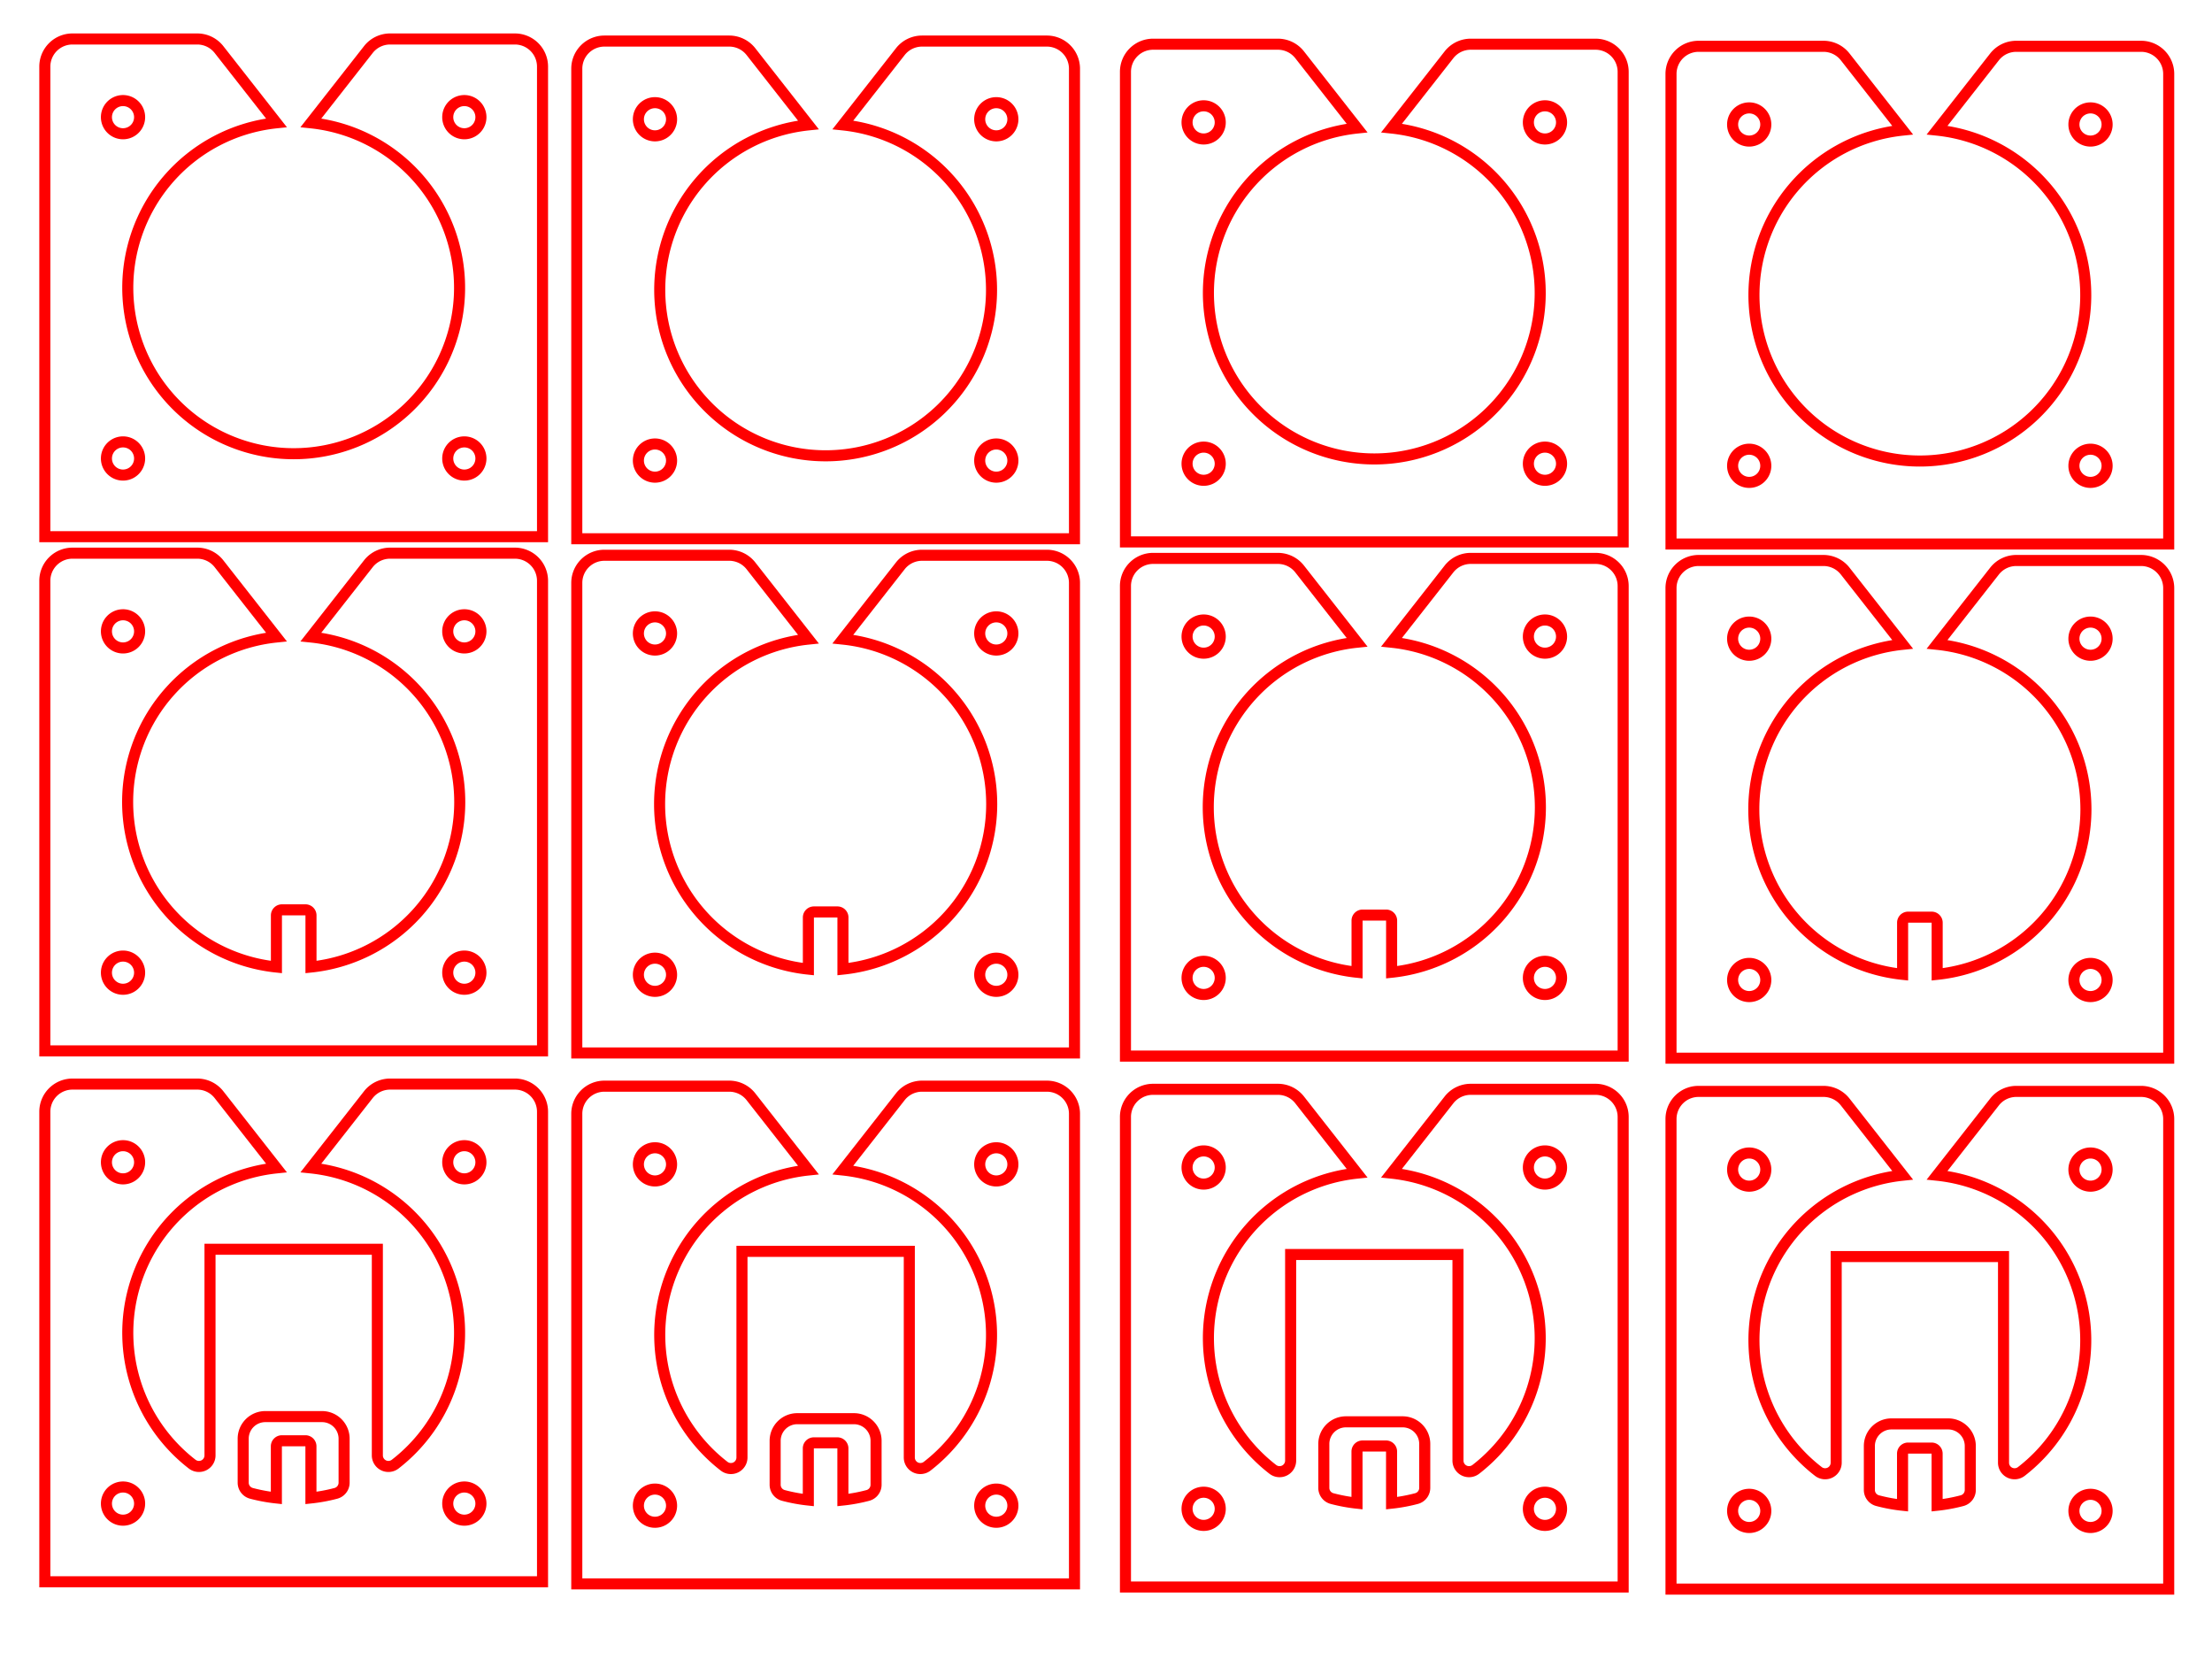 <?xml version="1.0" encoding="UTF-8" standalone="no"?>
<!-- Created with Inkscape (http://www.inkscape.org/) -->

<svg
   xmlns:shaper="http://www.shapertools.com/namespaces/shaper"
   xmlns:dc="http://purl.org/dc/elements/1.1/"
   xmlns:cc="http://creativecommons.org/ns#"
   xmlns:rdf="http://www.w3.org/1999/02/22-rdf-syntax-ns#"
   xmlns:svg="http://www.w3.org/2000/svg"
   xmlns="http://www.w3.org/2000/svg"
   xmlns:sodipodi="http://sodipodi.sourceforge.net/DTD/sodipodi-0.dtd"
   xmlns:inkscape="http://www.inkscape.org/namespaces/inkscape"
   width="400mm"
   height="300mm"
   viewBox="0 0 400 300"
   version="1.1"
   id="svg4536"
   inkscape:version="0.92.3 (2405546, 2018-03-11)"
   sodipodi:docname="Base.svg">
  <defs
     id="defs4530" />
  <sodipodi:namedview
     id="base"
     pagecolor="#ffffff"
     bordercolor="#666666"
     borderopacity="1.0"
     inkscape:pageopacity="0.0"
     inkscape:pageshadow="2"
     inkscape:zoom="0.7"
     inkscape:cx="410.53937"
     inkscape:cy="686.54086"
     inkscape:document-units="mm"
     inkscape:current-layer="layer1"
     showgrid="false"
     inkscape:window-width="2560"
     inkscape:window-height="1377"
     inkscape:window-x="-8"
     inkscape:window-y="-8"
     inkscape:window-maximized="1" />
  <g
     inkscape:label="Layer 1"
     inkscape:groupmode="layer"
     id="layer1"
     transform="translate(0,3)">
    <g
       id="g5122"
       transform="matrix(10,0,0,10,8.106,4.048)"
       style="fill:none;stroke:#ff0000;stroke-opacity:1;stroke-width:0.2;stroke-miterlimit:4;stroke-dasharray:none">
      <path
         id="path5099"
         transform="matrix(1,0,0,-1,0,9)"
         shaper:pathType="exterior"
         shaper:cutDepth="0"
         d="M 3.15,8.808 A 0.5,0.5 38.079 0 1 2.757,9 H 0.5 A 0.5,0.5 90 0 1 0,8.5 V 0 H 9 V 8.5 A 0.5,0.5 0 0 1 8.5,9 H 6.243 A 0.5,0.5 90 0 1 5.85,8.808 L 4.812,7.484 a 3,3 84.031 1 0 -0.624,0 z"
         inkscape:connector-curvature="0"
         style="vector-effect:non-scaling-stroke;fill:none;stroke:#ff0000;stroke-opacity:1;stroke-width:0.2;stroke-miterlimit:4;stroke-dasharray:none" />
      <path
         id="path5101"
         transform="matrix(1,0,0,-1,0,9)"
         shaper:pathType="interior"
         shaper:cutDepth="0"
         d="m 7.286,7.586 a 0.3,0.3 0 1 1 0.6,0 0.3,0.3 0 1 1 -0.6,0 z"
         inkscape:connector-curvature="0"
         style="vector-effect:non-scaling-stroke;fill:none;stroke:#ff0000;stroke-width:0.2;stroke-opacity:1;stroke-miterlimit:4;stroke-dasharray:none" />
      <path
         id="path5103"
         transform="matrix(1,0,0,-1,0,9)"
         shaper:pathType="interior"
         shaper:cutDepth="0"
         d="m 1.114,1.414 a 0.3,0.3 0 1 1 0.6,0 0.3,0.3 0 1 1 -0.6,0 z"
         inkscape:connector-curvature="0"
         style="vector-effect:non-scaling-stroke;fill:none;stroke:#ff0000;stroke-width:0.2;stroke-opacity:1;stroke-miterlimit:4;stroke-dasharray:none" />
      <path
         id="path5105"
         transform="matrix(1,0,0,-1,0,9)"
         shaper:pathType="interior"
         shaper:cutDepth="0"
         d="m 7.286,1.414 a 0.3,0.3 0 1 1 0.6,0 0.3,0.3 0 1 1 -0.6,0 z"
         inkscape:connector-curvature="0"
         style="vector-effect:non-scaling-stroke;fill:none;stroke:#ff0000;stroke-width:0.2;stroke-opacity:1;stroke-miterlimit:4;stroke-dasharray:none" />
      <path
         id="path5107"
         transform="matrix(1,0,0,-1,0,9)"
         shaper:pathType="interior"
         shaper:cutDepth="0"
         d="m 1.114,7.586 a 0.3,0.3 0 1 1 0.6,0 0.3,0.3 0 1 1 -0.6,0 z"
         inkscape:connector-curvature="0"
         style="vector-effect:non-scaling-stroke;fill:none;stroke:#ff0000;stroke-width:0.2;stroke-opacity:1;stroke-miterlimit:4;stroke-dasharray:none" />
    </g>
    <g
       id="g5165"
       transform="matrix(10,0,0,10,8.106,97.03)"
       style="fill:none;stroke:#ff0000;stroke-opacity:1;stroke-width:0.2;stroke-miterlimit:4;stroke-dasharray:none">
      <path
         id="path5142"
         transform="matrix(1,0,0,-1,0,9)"
         shaper:pathType="exterior"
         shaper:cutDepth="0"
         d="M 3.15,8.808 4.188,7.484 A 3,3 95.969 0 1 4.188,1.516 V 2.45 a 0.1,0.1 -180 0 0 0.1,0.1 h 0.425 a 0.1,0.1 90 0 0 0.1,-0.1 V 1.516 A 3,3 -84.021 0 1 4.812,7.484 L 5.85,8.808 A 0.5,0.5 141.921 0 0 6.243,9 H 8.5 A 0.5,0.5 90 0 0 9,8.5 V 0 H 0 V 8.5 A 0.5,0.5 -180 0 0 0.5,9 H 2.757 A 0.5,0.5 90 0 0 3.15,8.808 Z"
         inkscape:connector-curvature="0"
         style="vector-effect:non-scaling-stroke;fill:none;stroke:#ff0000;stroke-opacity:1;stroke-width:0.2;stroke-miterlimit:4;stroke-dasharray:none" />
      <path
         id="path5144"
         transform="matrix(1,0,0,-1,0,9)"
         shaper:pathType="interior"
         shaper:cutDepth="0"
         d="m 7.286,7.586 a 0.3,0.3 0 1 1 0.6,0 0.3,0.3 0 1 1 -0.6,0 z"
         inkscape:connector-curvature="0"
         style="vector-effect:non-scaling-stroke;fill:none;stroke:#ff0000;stroke-width:0.2;stroke-opacity:1;stroke-miterlimit:4;stroke-dasharray:none" />
      <path
         id="path5146"
         transform="matrix(1,0,0,-1,0,9)"
         shaper:pathType="interior"
         shaper:cutDepth="0"
         d="m 1.114,1.414 a 0.3,0.3 0 1 1 0.6,0 0.3,0.3 0 1 1 -0.6,0 z"
         inkscape:connector-curvature="0"
         style="vector-effect:non-scaling-stroke;fill:none;stroke:#ff0000;stroke-width:0.2;stroke-opacity:1;stroke-miterlimit:4;stroke-dasharray:none" />
      <path
         id="path5148"
         transform="matrix(1,0,0,-1,0,9)"
         shaper:pathType="interior"
         shaper:cutDepth="0"
         d="m 7.286,1.414 a 0.3,0.3 0 1 1 0.6,0 0.3,0.3 0 1 1 -0.6,0 z"
         inkscape:connector-curvature="0"
         style="vector-effect:non-scaling-stroke;fill:none;stroke:#ff0000;stroke-width:0.2;stroke-opacity:1;stroke-miterlimit:4;stroke-dasharray:none" />
      <path
         id="path5150"
         transform="matrix(1,0,0,-1,0,9)"
         shaper:pathType="interior"
         shaper:cutDepth="0"
         d="m 1.114,7.586 a 0.3,0.3 0 1 1 0.6,0 0.3,0.3 0 1 1 -0.6,0 z"
         inkscape:connector-curvature="0"
         style="vector-effect:non-scaling-stroke;fill:none;stroke:#ff0000;stroke-width:0.2;stroke-opacity:1;stroke-miterlimit:4;stroke-dasharray:none" />
    </g>
    <g
       id="g5213"
       transform="matrix(10,0,0,10,8.106,193.036)"
       style="fill:none;stroke:#ff0000;stroke-opacity:1;stroke-width:0.2;stroke-miterlimit:4;stroke-dasharray:none">
      <path
         id="path5187"
         transform="matrix(1,0,0,-1,0,9)"
         shaper:pathType="exterior"
         shaper:cutDepth="0"
         d="M 6.335,2.127 A 0.2,0.2 -52.294 0 0 6.013,2.285 V 6.013 H 2.987 V 2.285 A 0.2,0.2 0 0 0 2.665,2.127 3,3 -127.706 0 0 4.188,7.484 L 3.15,8.808 A 0.5,0.5 38.079 0 1 2.757,9 H 0.5 A 0.5,0.5 90 0 1 0,8.5 V 0 H 9 V 8.5 A 0.5,0.5 0 0 1 8.5,9 H 6.243 A 0.5,0.5 90 0 1 5.85,8.808 L 4.812,7.484 A 3,3 84.031 0 0 6.335,2.127 Z"
         inkscape:connector-curvature="0"
         style="vector-effect:non-scaling-stroke;fill:none;stroke:#ff0000;stroke-opacity:1;stroke-width:0.2;stroke-miterlimit:4;stroke-dasharray:none" />
      <path
         id="path5189"
         transform="matrix(1,0,0,-1,0,9)"
         shaper:pathType="interior"
         shaper:cutDepth="0"
         d="M 5.412,1.792 A 0.2,0.2 0 0 0 5.263,1.599 3,3 -75.258 0 0 4.812,1.516 V 2.45 a 0.1,0.1 0 0 1 -0.1,0.1 h -0.425 a 0.1,0.1 90 0 1 -0.1,-0.1 V 1.516 A 3,3 -95.979 0 0 3.737,1.599 0.2,0.2 -104.742 0 0 3.587,1.792 V 2.587 a 0.4,0.4 -180 0 0 0.4,0.4 h 1.025 a 0.4,0.4 90 0 0 0.4,-0.4 z"
         inkscape:connector-curvature="0"
         style="vector-effect:non-scaling-stroke;fill:none;stroke:#ff0000;stroke-width:0.2;stroke-opacity:1;stroke-miterlimit:4;stroke-dasharray:none" />
      <path
         id="path5191"
         transform="matrix(1,0,0,-1,0,9)"
         shaper:pathType="interior"
         shaper:cutDepth="0"
         d="m 1.114,7.586 a 0.3,0.3 0 1 1 0.6,0 0.3,0.3 0 1 1 -0.6,0 z"
         inkscape:connector-curvature="0"
         style="vector-effect:non-scaling-stroke;fill:none;stroke:#ff0000;stroke-width:0.2;stroke-opacity:1;stroke-miterlimit:4;stroke-dasharray:none" />
      <path
         id="path5193"
         transform="matrix(1,0,0,-1,0,9)"
         shaper:pathType="interior"
         shaper:cutDepth="0"
         d="m 7.286,1.414 a 0.3,0.3 0 1 1 0.6,0 0.3,0.3 0 1 1 -0.6,0 z"
         inkscape:connector-curvature="0"
         style="vector-effect:non-scaling-stroke;fill:none;stroke:#ff0000;stroke-width:0.2;stroke-opacity:1;stroke-miterlimit:4;stroke-dasharray:none" />
      <path
         id="path5195"
         transform="matrix(1,0,0,-1,0,9)"
         shaper:pathType="interior"
         shaper:cutDepth="0"
         d="m 1.114,1.414 a 0.3,0.3 0 1 1 0.6,0 0.3,0.3 0 1 1 -0.6,0 z"
         inkscape:connector-curvature="0"
         style="vector-effect:non-scaling-stroke;fill:none;stroke:#ff0000;stroke-width:0.2;stroke-opacity:1;stroke-miterlimit:4;stroke-dasharray:none" />
      <path
         id="path5197"
         transform="matrix(1,0,0,-1,0,9)"
         shaper:pathType="interior"
         shaper:cutDepth="0"
         d="m 7.286,7.586 a 0.3,0.3 0 1 1 0.6,0 0.3,0.3 0 1 1 -0.6,0 z"
         inkscape:connector-curvature="0"
         style="vector-effect:non-scaling-stroke;fill:none;stroke:#ff0000;stroke-width:0.2;stroke-opacity:1;stroke-miterlimit:4;stroke-dasharray:none" />
    </g>
    <g
       id="g5122-9"
       transform="matrix(10,0,0,10,104.301,4.426)"
       style="fill:none;stroke:#ff0000;stroke-opacity:1;stroke-width:0.2;stroke-miterlimit:4;stroke-dasharray:none">
      <path
         id="path5099-7"
         transform="matrix(1,0,0,-1,0,9)"
         shaper:pathType="exterior"
         shaper:cutDepth="0"
         d="M 3.15,8.808 A 0.5,0.5 38.079 0 1 2.757,9 H 0.5 A 0.5,0.5 90 0 1 0,8.5 V 0 H 9 V 8.5 A 0.5,0.5 0 0 1 8.5,9 H 6.243 A 0.5,0.5 90 0 1 5.85,8.808 L 4.812,7.484 a 3,3 84.031 1 0 -0.624,0 z"
         inkscape:connector-curvature="0"
         style="vector-effect:non-scaling-stroke;fill:none;stroke:#ff0000;stroke-opacity:1;stroke-width:0.2;stroke-miterlimit:4;stroke-dasharray:none" />
      <path
         id="path5101-3"
         transform="matrix(1,0,0,-1,0,9)"
         shaper:pathType="interior"
         shaper:cutDepth="0"
         d="m 7.286,7.586 a 0.3,0.3 0 1 1 0.6,0 0.3,0.3 0 1 1 -0.6,0 z"
         inkscape:connector-curvature="0"
         style="vector-effect:non-scaling-stroke;fill:none;stroke:#ff0000;stroke-width:0.2;stroke-opacity:1;stroke-miterlimit:4;stroke-dasharray:none" />
      <path
         id="path5103-7"
         transform="matrix(1,0,0,-1,0,9)"
         shaper:pathType="interior"
         shaper:cutDepth="0"
         d="m 1.114,1.414 a 0.3,0.3 0 1 1 0.6,0 0.3,0.3 0 1 1 -0.6,0 z"
         inkscape:connector-curvature="0"
         style="vector-effect:non-scaling-stroke;fill:none;stroke:#ff0000;stroke-width:0.2;stroke-opacity:1;stroke-miterlimit:4;stroke-dasharray:none" />
      <path
         id="path5105-1"
         transform="matrix(1,0,0,-1,0,9)"
         shaper:pathType="interior"
         shaper:cutDepth="0"
         d="m 7.286,1.414 a 0.3,0.3 0 1 1 0.6,0 0.3,0.3 0 1 1 -0.6,0 z"
         inkscape:connector-curvature="0"
         style="vector-effect:non-scaling-stroke;fill:none;stroke:#ff0000;stroke-width:0.2;stroke-opacity:1;stroke-miterlimit:4;stroke-dasharray:none" />
      <path
         id="path5107-5"
         transform="matrix(1,0,0,-1,0,9)"
         shaper:pathType="interior"
         shaper:cutDepth="0"
         d="m 1.114,7.586 a 0.3,0.3 0 1 1 0.6,0 0.3,0.3 0 1 1 -0.6,0 z"
         inkscape:connector-curvature="0"
         style="vector-effect:non-scaling-stroke;fill:none;stroke:#ff0000;stroke-width:0.2;stroke-opacity:1;stroke-miterlimit:4;stroke-dasharray:none" />
    </g>
    <g
       id="g5165-8"
       transform="matrix(10,0,0,10,104.301,97.408)"
       style="fill:none;stroke:#ff0000;stroke-opacity:1;stroke-width:0.2;stroke-miterlimit:4;stroke-dasharray:none">
      <path
         id="path5142-3"
         transform="matrix(1,0,0,-1,0,9)"
         shaper:pathType="exterior"
         shaper:cutDepth="0"
         d="M 3.15,8.808 4.188,7.484 A 3,3 95.969 0 1 4.188,1.516 V 2.45 a 0.1,0.1 -180 0 0 0.1,0.1 h 0.425 a 0.1,0.1 90 0 0 0.1,-0.1 V 1.516 A 3,3 -84.021 0 1 4.812,7.484 L 5.85,8.808 A 0.5,0.5 141.921 0 0 6.243,9 H 8.5 A 0.5,0.5 90 0 0 9,8.5 V 0 H 0 V 8.5 A 0.5,0.5 -180 0 0 0.5,9 H 2.757 A 0.5,0.5 90 0 0 3.15,8.808 Z"
         inkscape:connector-curvature="0"
         style="vector-effect:non-scaling-stroke;fill:none;stroke:#ff0000;stroke-opacity:1;stroke-width:0.2;stroke-miterlimit:4;stroke-dasharray:none" />
      <path
         id="path5144-5"
         transform="matrix(1,0,0,-1,0,9)"
         shaper:pathType="interior"
         shaper:cutDepth="0"
         d="m 7.286,7.586 a 0.3,0.3 0 1 1 0.6,0 0.3,0.3 0 1 1 -0.6,0 z"
         inkscape:connector-curvature="0"
         style="vector-effect:non-scaling-stroke;fill:none;stroke:#ff0000;stroke-width:0.2;stroke-opacity:1;stroke-miterlimit:4;stroke-dasharray:none" />
      <path
         id="path5146-7"
         transform="matrix(1,0,0,-1,0,9)"
         shaper:pathType="interior"
         shaper:cutDepth="0"
         d="m 1.114,1.414 a 0.3,0.3 0 1 1 0.6,0 0.3,0.3 0 1 1 -0.6,0 z"
         inkscape:connector-curvature="0"
         style="vector-effect:non-scaling-stroke;fill:none;stroke:#ff0000;stroke-width:0.2;stroke-opacity:1;stroke-miterlimit:4;stroke-dasharray:none" />
      <path
         id="path5148-4"
         transform="matrix(1,0,0,-1,0,9)"
         shaper:pathType="interior"
         shaper:cutDepth="0"
         d="m 7.286,1.414 a 0.3,0.3 0 1 1 0.6,0 0.3,0.3 0 1 1 -0.6,0 z"
         inkscape:connector-curvature="0"
         style="vector-effect:non-scaling-stroke;fill:none;stroke:#ff0000;stroke-width:0.2;stroke-opacity:1;stroke-miterlimit:4;stroke-dasharray:none" />
      <path
         id="path5150-6"
         transform="matrix(1,0,0,-1,0,9)"
         shaper:pathType="interior"
         shaper:cutDepth="0"
         d="m 1.114,7.586 a 0.3,0.3 0 1 1 0.6,0 0.3,0.3 0 1 1 -0.6,0 z"
         inkscape:connector-curvature="0"
         style="vector-effect:non-scaling-stroke;fill:none;stroke:#ff0000;stroke-width:0.2;stroke-opacity:1;stroke-miterlimit:4;stroke-dasharray:none" />
    </g>
    <g
       id="g5213-3"
       transform="matrix(10,0,0,10,104.301,193.414)"
       style="fill:none;stroke:#ff0000;stroke-opacity:1;stroke-width:0.2;stroke-miterlimit:4;stroke-dasharray:none">
      <path
         id="path5187-4"
         transform="matrix(1,0,0,-1,0,9)"
         shaper:pathType="exterior"
         shaper:cutDepth="0"
         d="M 6.335,2.127 A 0.2,0.2 -52.294 0 0 6.013,2.285 V 6.013 H 2.987 V 2.285 A 0.2,0.2 0 0 0 2.665,2.127 3,3 -127.706 0 0 4.188,7.484 L 3.15,8.808 A 0.5,0.5 38.079 0 1 2.757,9 H 0.5 A 0.5,0.5 90 0 1 0,8.5 V 0 H 9 V 8.5 A 0.5,0.5 0 0 1 8.5,9 H 6.243 A 0.5,0.5 90 0 1 5.85,8.808 L 4.812,7.484 A 3,3 84.031 0 0 6.335,2.127 Z"
         inkscape:connector-curvature="0"
         style="vector-effect:non-scaling-stroke;fill:none;stroke:#ff0000;stroke-opacity:1;stroke-width:0.2;stroke-miterlimit:4;stroke-dasharray:none" />
      <path
         id="path5189-9"
         transform="matrix(1,0,0,-1,0,9)"
         shaper:pathType="interior"
         shaper:cutDepth="0"
         d="M 5.412,1.792 A 0.2,0.2 0 0 0 5.263,1.599 3,3 -75.258 0 0 4.812,1.516 V 2.45 a 0.1,0.1 0 0 1 -0.1,0.1 h -0.425 a 0.1,0.1 90 0 1 -0.1,-0.1 V 1.516 A 3,3 -95.979 0 0 3.737,1.599 0.2,0.2 -104.742 0 0 3.587,1.792 V 2.587 a 0.4,0.4 -180 0 0 0.4,0.4 h 1.025 a 0.4,0.4 90 0 0 0.4,-0.4 z"
         inkscape:connector-curvature="0"
         style="vector-effect:non-scaling-stroke;fill:none;stroke:#ff0000;stroke-width:0.2;stroke-opacity:1;stroke-miterlimit:4;stroke-dasharray:none" />
      <path
         id="path5191-1"
         transform="matrix(1,0,0,-1,0,9)"
         shaper:pathType="interior"
         shaper:cutDepth="0"
         d="m 1.114,7.586 a 0.3,0.3 0 1 1 0.6,0 0.3,0.3 0 1 1 -0.6,0 z"
         inkscape:connector-curvature="0"
         style="vector-effect:non-scaling-stroke;fill:none;stroke:#ff0000;stroke-width:0.2;stroke-opacity:1;stroke-miterlimit:4;stroke-dasharray:none" />
      <path
         id="path5193-5"
         transform="matrix(1,0,0,-1,0,9)"
         shaper:pathType="interior"
         shaper:cutDepth="0"
         d="m 7.286,1.414 a 0.3,0.3 0 1 1 0.6,0 0.3,0.3 0 1 1 -0.6,0 z"
         inkscape:connector-curvature="0"
         style="vector-effect:non-scaling-stroke;fill:none;stroke:#ff0000;stroke-width:0.2;stroke-opacity:1;stroke-miterlimit:4;stroke-dasharray:none" />
      <path
         id="path5195-3"
         transform="matrix(1,0,0,-1,0,9)"
         shaper:pathType="interior"
         shaper:cutDepth="0"
         d="m 1.114,1.414 a 0.3,0.3 0 1 1 0.6,0 0.3,0.3 0 1 1 -0.6,0 z"
         inkscape:connector-curvature="0"
         style="vector-effect:non-scaling-stroke;fill:none;stroke:#ff0000;stroke-width:0.2;stroke-opacity:1;stroke-miterlimit:4;stroke-dasharray:none" />
      <path
         id="path5197-3"
         transform="matrix(1,0,0,-1,0,9)"
         shaper:pathType="interior"
         shaper:cutDepth="0"
         d="m 7.286,7.586 a 0.3,0.3 0 1 1 0.6,0 0.3,0.3 0 1 1 -0.6,0 z"
         inkscape:connector-curvature="0"
         style="vector-effect:non-scaling-stroke;fill:none;stroke:#ff0000;stroke-width:0.2;stroke-opacity:1;stroke-miterlimit:4;stroke-dasharray:none" />
    </g>
    <g
       id="g5122-8"
       transform="matrix(10,0,0,10,203.519,4.993)"
       style="fill:none;stroke:#ff0000;stroke-opacity:1;stroke-width:0.2;stroke-miterlimit:4;stroke-dasharray:none">
      <path
         id="path5099-2"
         transform="matrix(1,0,0,-1,0,9)"
         shaper:pathType="exterior"
         shaper:cutDepth="0"
         d="M 3.15,8.808 A 0.5,0.5 38.079 0 1 2.757,9 H 0.5 A 0.5,0.5 90 0 1 0,8.5 V 0 H 9 V 8.5 A 0.5,0.5 0 0 1 8.5,9 H 6.243 A 0.5,0.5 90 0 1 5.85,8.808 L 4.812,7.484 a 3,3 84.031 1 0 -0.624,0 z"
         inkscape:connector-curvature="0"
         style="vector-effect:non-scaling-stroke;fill:none;stroke:#ff0000;stroke-opacity:1;stroke-width:0.2;stroke-miterlimit:4;stroke-dasharray:none" />
      <path
         id="path5101-6"
         transform="matrix(1,0,0,-1,0,9)"
         shaper:pathType="interior"
         shaper:cutDepth="0"
         d="m 7.286,7.586 a 0.3,0.3 0 1 1 0.6,0 0.3,0.3 0 1 1 -0.6,0 z"
         inkscape:connector-curvature="0"
         style="vector-effect:non-scaling-stroke;fill:none;stroke:#ff0000;stroke-width:0.2;stroke-opacity:1;stroke-miterlimit:4;stroke-dasharray:none" />
      <path
         id="path5103-76"
         transform="matrix(1,0,0,-1,0,9)"
         shaper:pathType="interior"
         shaper:cutDepth="0"
         d="m 1.114,1.414 a 0.3,0.3 0 1 1 0.6,0 0.3,0.3 0 1 1 -0.6,0 z"
         inkscape:connector-curvature="0"
         style="vector-effect:non-scaling-stroke;fill:none;stroke:#ff0000;stroke-width:0.2;stroke-opacity:1;stroke-miterlimit:4;stroke-dasharray:none" />
      <path
         id="path5105-2"
         transform="matrix(1,0,0,-1,0,9)"
         shaper:pathType="interior"
         shaper:cutDepth="0"
         d="m 7.286,1.414 a 0.3,0.3 0 1 1 0.6,0 0.3,0.3 0 1 1 -0.6,0 z"
         inkscape:connector-curvature="0"
         style="vector-effect:non-scaling-stroke;fill:none;stroke:#ff0000;stroke-width:0.2;stroke-opacity:1;stroke-miterlimit:4;stroke-dasharray:none" />
      <path
         id="path5107-6"
         transform="matrix(1,0,0,-1,0,9)"
         shaper:pathType="interior"
         shaper:cutDepth="0"
         d="m 1.114,7.586 a 0.3,0.3 0 1 1 0.6,0 0.3,0.3 0 1 1 -0.6,0 z"
         inkscape:connector-curvature="0"
         style="vector-effect:non-scaling-stroke;fill:none;stroke:#ff0000;stroke-width:0.2;stroke-opacity:1;stroke-miterlimit:4;stroke-dasharray:none" />
    </g>
    <g
       id="g5165-89"
       transform="matrix(10,0,0,10,203.519,97.975)"
       style="fill:none;stroke:#ff0000;stroke-opacity:1;stroke-width:0.2;stroke-miterlimit:4;stroke-dasharray:none">
      <path
         id="path5142-8"
         transform="matrix(1,0,0,-1,0,9)"
         shaper:pathType="exterior"
         shaper:cutDepth="0"
         d="M 3.15,8.808 4.188,7.484 A 3,3 95.969 0 1 4.188,1.516 V 2.45 a 0.1,0.1 -180 0 0 0.1,0.1 h 0.425 a 0.1,0.1 90 0 0 0.1,-0.1 V 1.516 A 3,3 -84.021 0 1 4.812,7.484 L 5.85,8.808 A 0.5,0.5 141.921 0 0 6.243,9 H 8.5 A 0.5,0.5 90 0 0 9,8.5 V 0 H 0 V 8.5 A 0.5,0.5 -180 0 0 0.5,9 H 2.757 A 0.5,0.5 90 0 0 3.15,8.808 Z"
         inkscape:connector-curvature="0"
         style="vector-effect:non-scaling-stroke;fill:none;stroke:#ff0000;stroke-opacity:1;stroke-width:0.2;stroke-miterlimit:4;stroke-dasharray:none" />
      <path
         id="path5144-0"
         transform="matrix(1,0,0,-1,0,9)"
         shaper:pathType="interior"
         shaper:cutDepth="0"
         d="m 7.286,7.586 a 0.3,0.3 0 1 1 0.6,0 0.3,0.3 0 1 1 -0.6,0 z"
         inkscape:connector-curvature="0"
         style="vector-effect:non-scaling-stroke;fill:none;stroke:#ff0000;stroke-width:0.2;stroke-opacity:1;stroke-miterlimit:4;stroke-dasharray:none" />
      <path
         id="path5146-5"
         transform="matrix(1,0,0,-1,0,9)"
         shaper:pathType="interior"
         shaper:cutDepth="0"
         d="m 1.114,1.414 a 0.3,0.3 0 1 1 0.6,0 0.3,0.3 0 1 1 -0.6,0 z"
         inkscape:connector-curvature="0"
         style="vector-effect:non-scaling-stroke;fill:none;stroke:#ff0000;stroke-width:0.2;stroke-opacity:1;stroke-miterlimit:4;stroke-dasharray:none" />
      <path
         id="path5148-0"
         transform="matrix(1,0,0,-1,0,9)"
         shaper:pathType="interior"
         shaper:cutDepth="0"
         d="m 7.286,1.414 a 0.3,0.3 0 1 1 0.6,0 0.3,0.3 0 1 1 -0.6,0 z"
         inkscape:connector-curvature="0"
         style="vector-effect:non-scaling-stroke;fill:none;stroke:#ff0000;stroke-width:0.2;stroke-opacity:1;stroke-miterlimit:4;stroke-dasharray:none" />
      <path
         id="path5150-5"
         transform="matrix(1,0,0,-1,0,9)"
         shaper:pathType="interior"
         shaper:cutDepth="0"
         d="m 1.114,7.586 a 0.3,0.3 0 1 1 0.6,0 0.3,0.3 0 1 1 -0.6,0 z"
         inkscape:connector-curvature="0"
         style="vector-effect:non-scaling-stroke;fill:none;stroke:#ff0000;stroke-width:0.2;stroke-opacity:1;stroke-miterlimit:4;stroke-dasharray:none" />
    </g>
    <g
       id="g5213-34"
       transform="matrix(10,0,0,10,203.519,193.981)"
       style="fill:none;stroke:#ff0000;stroke-opacity:1;stroke-width:0.2;stroke-miterlimit:4;stroke-dasharray:none">
      <path
         id="path5187-6"
         transform="matrix(1,0,0,-1,0,9)"
         shaper:pathType="exterior"
         shaper:cutDepth="0"
         d="M 6.335,2.127 A 0.2,0.2 -52.294 0 0 6.013,2.285 V 6.013 H 2.987 V 2.285 A 0.2,0.2 0 0 0 2.665,2.127 3,3 -127.706 0 0 4.188,7.484 L 3.15,8.808 A 0.5,0.5 38.079 0 1 2.757,9 H 0.5 A 0.5,0.5 90 0 1 0,8.5 V 0 H 9 V 8.5 A 0.5,0.5 0 0 1 8.5,9 H 6.243 A 0.5,0.5 90 0 1 5.85,8.808 L 4.812,7.484 A 3,3 84.031 0 0 6.335,2.127 Z"
         inkscape:connector-curvature="0"
         style="vector-effect:non-scaling-stroke;fill:none;stroke:#ff0000;stroke-opacity:1;stroke-width:0.2;stroke-miterlimit:4;stroke-dasharray:none" />
      <path
         id="path5189-0"
         transform="matrix(1,0,0,-1,0,9)"
         shaper:pathType="interior"
         shaper:cutDepth="0"
         d="M 5.412,1.792 A 0.2,0.2 0 0 0 5.263,1.599 3,3 -75.258 0 0 4.812,1.516 V 2.45 a 0.1,0.1 0 0 1 -0.1,0.1 h -0.425 a 0.1,0.1 90 0 1 -0.1,-0.1 V 1.516 A 3,3 -95.979 0 0 3.737,1.599 0.2,0.2 -104.742 0 0 3.587,1.792 V 2.587 a 0.4,0.4 -180 0 0 0.4,0.4 h 1.025 a 0.4,0.4 90 0 0 0.4,-0.4 z"
         inkscape:connector-curvature="0"
         style="vector-effect:non-scaling-stroke;fill:none;stroke:#ff0000;stroke-width:0.2;stroke-opacity:1;stroke-miterlimit:4;stroke-dasharray:none" />
      <path
         id="path5191-7"
         transform="matrix(1,0,0,-1,0,9)"
         shaper:pathType="interior"
         shaper:cutDepth="0"
         d="m 1.114,7.586 a 0.3,0.3 0 1 1 0.6,0 0.3,0.3 0 1 1 -0.6,0 z"
         inkscape:connector-curvature="0"
         style="vector-effect:non-scaling-stroke;fill:none;stroke:#ff0000;stroke-width:0.2;stroke-opacity:1;stroke-miterlimit:4;stroke-dasharray:none" />
      <path
         id="path5193-7"
         transform="matrix(1,0,0,-1,0,9)"
         shaper:pathType="interior"
         shaper:cutDepth="0"
         d="m 7.286,1.414 a 0.3,0.3 0 1 1 0.6,0 0.3,0.3 0 1 1 -0.6,0 z"
         inkscape:connector-curvature="0"
         style="vector-effect:non-scaling-stroke;fill:none;stroke:#ff0000;stroke-width:0.2;stroke-opacity:1;stroke-miterlimit:4;stroke-dasharray:none" />
      <path
         id="path5195-1"
         transform="matrix(1,0,0,-1,0,9)"
         shaper:pathType="interior"
         shaper:cutDepth="0"
         d="m 1.114,1.414 a 0.3,0.3 0 1 1 0.6,0 0.3,0.3 0 1 1 -0.6,0 z"
         inkscape:connector-curvature="0"
         style="vector-effect:non-scaling-stroke;fill:none;stroke:#ff0000;stroke-width:0.2;stroke-opacity:1;stroke-miterlimit:4;stroke-dasharray:none" />
      <path
         id="path5197-2"
         transform="matrix(1,0,0,-1,0,9)"
         shaper:pathType="interior"
         shaper:cutDepth="0"
         d="m 7.286,7.586 a 0.3,0.3 0 1 1 0.6,0 0.3,0.3 0 1 1 -0.6,0 z"
         inkscape:connector-curvature="0"
         style="vector-effect:non-scaling-stroke;fill:none;stroke:#ff0000;stroke-width:0.2;stroke-opacity:1;stroke-miterlimit:4;stroke-dasharray:none" />
    </g>
    <g
       id="g5122-9-5"
       transform="matrix(10,0,0,10,302.171,5.371)"
       style="fill:none;stroke:#ff0000;stroke-opacity:1;stroke-width:0.2;stroke-miterlimit:4;stroke-dasharray:none">
      <path
         id="path5099-7-1"
         transform="matrix(1,0,0,-1,0,9)"
         shaper:pathType="exterior"
         shaper:cutDepth="0"
         d="M 3.15,8.808 A 0.5,0.5 38.079 0 1 2.757,9 H 0.5 A 0.5,0.5 90 0 1 0,8.5 V 0 H 9 V 8.5 A 0.5,0.5 0 0 1 8.5,9 H 6.243 A 0.5,0.5 90 0 1 5.85,8.808 L 4.812,7.484 a 3,3 84.031 1 0 -0.624,0 z"
         inkscape:connector-curvature="0"
         style="vector-effect:non-scaling-stroke;fill:none;stroke:#ff0000;stroke-opacity:1;stroke-width:0.2;stroke-miterlimit:4;stroke-dasharray:none" />
      <path
         id="path5101-3-3"
         transform="matrix(1,0,0,-1,0,9)"
         shaper:pathType="interior"
         shaper:cutDepth="0"
         d="m 7.286,7.586 a 0.3,0.3 0 1 1 0.6,0 0.3,0.3 0 1 1 -0.6,0 z"
         inkscape:connector-curvature="0"
         style="vector-effect:non-scaling-stroke;fill:none;stroke:#ff0000;stroke-width:0.2;stroke-opacity:1;stroke-miterlimit:4;stroke-dasharray:none" />
      <path
         id="path5103-7-1"
         transform="matrix(1,0,0,-1,0,9)"
         shaper:pathType="interior"
         shaper:cutDepth="0"
         d="m 1.114,1.414 a 0.3,0.3 0 1 1 0.6,0 0.3,0.3 0 1 1 -0.6,0 z"
         inkscape:connector-curvature="0"
         style="vector-effect:non-scaling-stroke;fill:none;stroke:#ff0000;stroke-width:0.2;stroke-opacity:1;stroke-miterlimit:4;stroke-dasharray:none" />
      <path
         id="path5105-1-8"
         transform="matrix(1,0,0,-1,0,9)"
         shaper:pathType="interior"
         shaper:cutDepth="0"
         d="m 7.286,1.414 a 0.3,0.3 0 1 1 0.6,0 0.3,0.3 0 1 1 -0.6,0 z"
         inkscape:connector-curvature="0"
         style="vector-effect:non-scaling-stroke;fill:none;stroke:#ff0000;stroke-width:0.2;stroke-opacity:1;stroke-miterlimit:4;stroke-dasharray:none" />
      <path
         id="path5107-5-2"
         transform="matrix(1,0,0,-1,0,9)"
         shaper:pathType="interior"
         shaper:cutDepth="0"
         d="m 1.114,7.586 a 0.3,0.3 0 1 1 0.6,0 0.3,0.3 0 1 1 -0.6,0 z"
         inkscape:connector-curvature="0"
         style="vector-effect:non-scaling-stroke;fill:none;stroke:#ff0000;stroke-width:0.2;stroke-opacity:1;stroke-miterlimit:4;stroke-dasharray:none" />
    </g>
    <g
       id="g5165-8-0"
       transform="matrix(10,0,0,10,302.171,98.353)"
       style="fill:none;stroke:#ff0000;stroke-opacity:1;stroke-width:0.2;stroke-miterlimit:4;stroke-dasharray:none">
      <path
         id="path5142-3-4"
         transform="matrix(1,0,0,-1,0,9)"
         shaper:pathType="exterior"
         shaper:cutDepth="0"
         d="M 3.15,8.808 4.188,7.484 A 3,3 95.969 0 1 4.188,1.516 V 2.45 a 0.1,0.1 -180 0 0 0.1,0.1 h 0.425 a 0.1,0.1 90 0 0 0.1,-0.1 V 1.516 A 3,3 -84.021 0 1 4.812,7.484 L 5.85,8.808 A 0.5,0.5 141.921 0 0 6.243,9 H 8.5 A 0.5,0.5 90 0 0 9,8.5 V 0 H 0 V 8.5 A 0.5,0.5 -180 0 0 0.5,9 H 2.757 A 0.5,0.5 90 0 0 3.15,8.808 Z"
         inkscape:connector-curvature="0"
         style="vector-effect:non-scaling-stroke;fill:none;stroke:#ff0000;stroke-opacity:1;stroke-width:0.2;stroke-miterlimit:4;stroke-dasharray:none" />
      <path
         id="path5144-5-1"
         transform="matrix(1,0,0,-1,0,9)"
         shaper:pathType="interior"
         shaper:cutDepth="0"
         d="m 7.286,7.586 a 0.3,0.3 0 1 1 0.6,0 0.3,0.3 0 1 1 -0.6,0 z"
         inkscape:connector-curvature="0"
         style="vector-effect:non-scaling-stroke;fill:none;stroke:#ff0000;stroke-width:0.2;stroke-opacity:1;stroke-miterlimit:4;stroke-dasharray:none" />
      <path
         id="path5146-7-7"
         transform="matrix(1,0,0,-1,0,9)"
         shaper:pathType="interior"
         shaper:cutDepth="0"
         d="m 1.114,1.414 a 0.3,0.3 0 1 1 0.6,0 0.3,0.3 0 1 1 -0.6,0 z"
         inkscape:connector-curvature="0"
         style="vector-effect:non-scaling-stroke;fill:none;stroke:#ff0000;stroke-width:0.2;stroke-opacity:1;stroke-miterlimit:4;stroke-dasharray:none" />
      <path
         id="path5148-4-7"
         transform="matrix(1,0,0,-1,0,9)"
         shaper:pathType="interior"
         shaper:cutDepth="0"
         d="m 7.286,1.414 a 0.3,0.3 0 1 1 0.6,0 0.3,0.3 0 1 1 -0.6,0 z"
         inkscape:connector-curvature="0"
         style="vector-effect:non-scaling-stroke;fill:none;stroke:#ff0000;stroke-width:0.2;stroke-opacity:1;stroke-miterlimit:4;stroke-dasharray:none" />
      <path
         id="path5150-6-6"
         transform="matrix(1,0,0,-1,0,9)"
         shaper:pathType="interior"
         shaper:cutDepth="0"
         d="m 1.114,7.586 a 0.3,0.3 0 1 1 0.6,0 0.3,0.3 0 1 1 -0.6,0 z"
         inkscape:connector-curvature="0"
         style="vector-effect:non-scaling-stroke;fill:none;stroke:#ff0000;stroke-width:0.2;stroke-opacity:1;stroke-miterlimit:4;stroke-dasharray:none" />
    </g>
    <g
       id="g5213-3-2"
       transform="matrix(10,0,0,10,302.171,194.359)"
       style="fill:none;stroke:#ff0000;stroke-opacity:1;stroke-width:0.2;stroke-miterlimit:4;stroke-dasharray:none">
      <path
         id="path5187-4-8"
         transform="matrix(1,0,0,-1,0,9)"
         shaper:pathType="exterior"
         shaper:cutDepth="0"
         d="M 6.335,2.127 A 0.2,0.2 -52.294 0 0 6.013,2.285 V 6.013 H 2.987 V 2.285 A 0.2,0.2 0 0 0 2.665,2.127 3,3 -127.706 0 0 4.188,7.484 L 3.15,8.808 A 0.5,0.5 38.079 0 1 2.757,9 H 0.5 A 0.5,0.5 90 0 1 0,8.5 V 0 H 9 V 8.5 A 0.5,0.5 0 0 1 8.5,9 H 6.243 A 0.5,0.5 90 0 1 5.85,8.808 L 4.812,7.484 A 3,3 84.031 0 0 6.335,2.127 Z"
         inkscape:connector-curvature="0"
         style="vector-effect:non-scaling-stroke;fill:none;stroke:#ff0000;stroke-opacity:1;stroke-width:0.2;stroke-miterlimit:4;stroke-dasharray:none" />
      <path
         id="path5189-9-3"
         transform="matrix(1,0,0,-1,0,9)"
         shaper:pathType="interior"
         shaper:cutDepth="0"
         d="M 5.412,1.792 A 0.2,0.2 0 0 0 5.263,1.599 3,3 -75.258 0 0 4.812,1.516 V 2.45 a 0.1,0.1 0 0 1 -0.1,0.1 h -0.425 a 0.1,0.1 90 0 1 -0.1,-0.1 V 1.516 A 3,3 -95.979 0 0 3.737,1.599 0.2,0.2 -104.742 0 0 3.587,1.792 V 2.587 a 0.4,0.4 -180 0 0 0.4,0.4 h 1.025 a 0.4,0.4 90 0 0 0.4,-0.4 z"
         inkscape:connector-curvature="0"
         style="vector-effect:non-scaling-stroke;fill:none;stroke:#ff0000;stroke-width:0.2;stroke-opacity:1;stroke-miterlimit:4;stroke-dasharray:none" />
      <path
         id="path5191-1-4"
         transform="matrix(1,0,0,-1,0,9)"
         shaper:pathType="interior"
         shaper:cutDepth="0"
         d="m 1.114,7.586 a 0.3,0.3 0 1 1 0.6,0 0.3,0.3 0 1 1 -0.6,0 z"
         inkscape:connector-curvature="0"
         style="vector-effect:non-scaling-stroke;fill:none;stroke:#ff0000;stroke-width:0.2;stroke-opacity:1;stroke-miterlimit:4;stroke-dasharray:none" />
      <path
         id="path5193-5-9"
         transform="matrix(1,0,0,-1,0,9)"
         shaper:pathType="interior"
         shaper:cutDepth="0"
         d="m 7.286,1.414 a 0.3,0.3 0 1 1 0.6,0 0.3,0.3 0 1 1 -0.6,0 z"
         inkscape:connector-curvature="0"
         style="vector-effect:non-scaling-stroke;fill:none;stroke:#ff0000;stroke-width:0.2;stroke-opacity:1;stroke-miterlimit:4;stroke-dasharray:none" />
      <path
         id="path5195-3-2"
         transform="matrix(1,0,0,-1,0,9)"
         shaper:pathType="interior"
         shaper:cutDepth="0"
         d="m 1.114,1.414 a 0.3,0.3 0 1 1 0.6,0 0.3,0.3 0 1 1 -0.6,0 z"
         inkscape:connector-curvature="0"
         style="vector-effect:non-scaling-stroke;fill:none;stroke:#ff0000;stroke-width:0.2;stroke-opacity:1;stroke-miterlimit:4;stroke-dasharray:none" />
      <path
         id="path5197-3-1"
         transform="matrix(1,0,0,-1,0,9)"
         shaper:pathType="interior"
         shaper:cutDepth="0"
         d="m 7.286,7.586 a 0.3,0.3 0 1 1 0.6,0 0.3,0.3 0 1 1 -0.6,0 z"
         inkscape:connector-curvature="0"
         style="vector-effect:non-scaling-stroke;fill:none;stroke:#ff0000;stroke-width:0.2;stroke-opacity:1;stroke-miterlimit:4;stroke-dasharray:none" />
    </g>
  </g>
</svg>
